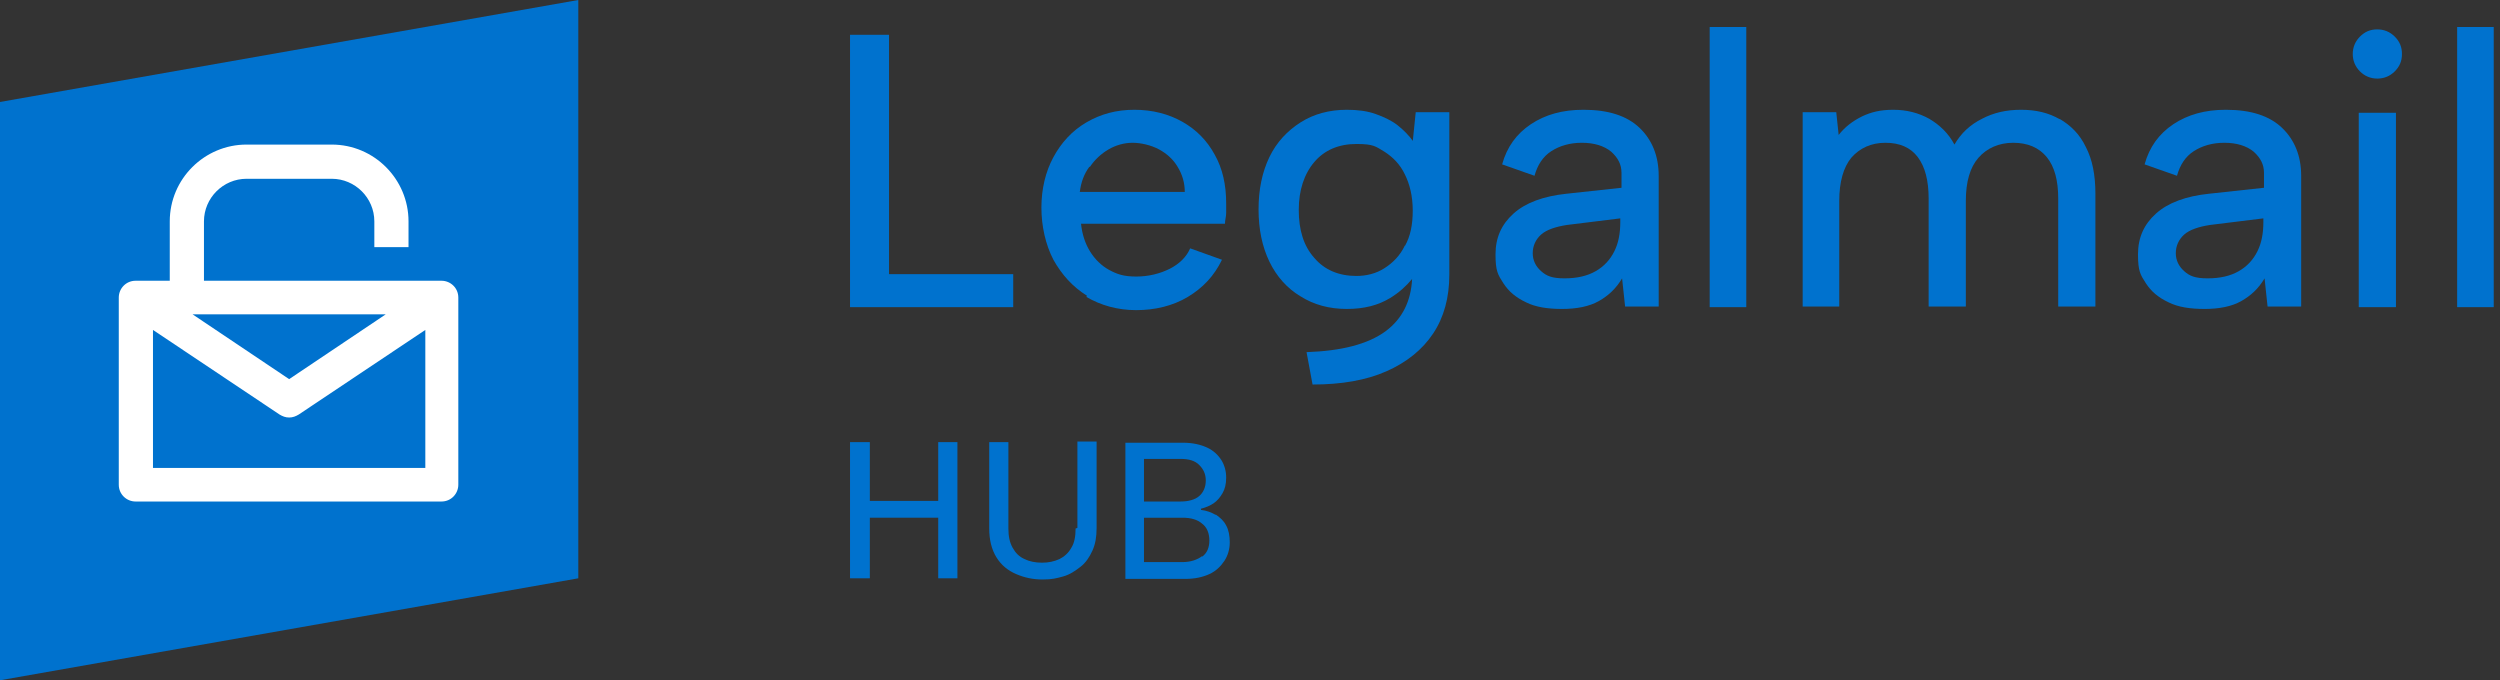 <svg width="147" height="40" viewBox="0 0 147 40" fill="none" xmlns="http://www.w3.org/2000/svg">
<rect x="0" y="0" width="147" height="40" fill="#333333" stroke="none"/>
<g clip-path="url(#clip0_15662_74555)">
<path d="M34.004 34.004L0 40V5.996L34.004 0V34.004Z" fill="#0072CE"/>
<path d="M59.577 16.12H52.275V2.046H49.982V18.06H59.577V16.12Z" fill="#0072CE"/>
<path d="M63.88 17.46C64.727 17.954 65.714 18.236 66.808 18.236C67.901 18.236 68.96 17.989 69.841 17.46C70.723 16.931 71.393 16.226 71.852 15.273L69.982 14.603C69.771 15.097 69.347 15.52 68.783 15.803C68.219 16.085 67.549 16.261 66.808 16.261C66.067 16.261 65.679 16.12 65.221 15.873C64.762 15.626 64.374 15.238 64.092 14.78C63.81 14.321 63.633 13.792 63.563 13.157H72.028C72.028 12.945 72.099 12.734 72.099 12.522C72.099 12.346 72.099 12.134 72.099 11.958C72.099 10.864 71.887 9.912 71.429 9.101C70.97 8.254 70.335 7.619 69.524 7.161C68.713 6.702 67.76 6.455 66.702 6.455C65.644 6.455 64.727 6.702 63.88 7.196C63.034 7.69 62.399 8.395 61.94 9.242C61.481 10.088 61.235 11.111 61.235 12.205C61.235 13.298 61.481 14.392 61.94 15.273C62.434 16.155 63.069 16.861 63.915 17.39L63.88 17.46ZM64.092 9.806C64.374 9.383 64.762 9.03 65.185 8.783C65.609 8.536 66.102 8.395 66.596 8.395C67.09 8.395 67.69 8.536 68.148 8.783C68.607 9.03 68.995 9.383 69.242 9.806C69.524 10.265 69.665 10.758 69.665 11.287H63.492C63.563 10.723 63.739 10.229 64.056 9.806H64.092Z" fill="#0072CE"/>
<path d="M83.104 8.325C82.857 7.972 82.54 7.654 82.187 7.372C81.834 7.09 81.376 6.878 80.882 6.702C80.388 6.526 79.823 6.455 79.189 6.455C78.166 6.455 77.249 6.702 76.473 7.196C75.697 7.69 75.062 8.36 74.638 9.242C74.215 10.123 74.003 11.146 74.003 12.31C74.003 13.475 74.215 14.497 74.638 15.379C75.062 16.261 75.697 16.966 76.473 17.425C77.249 17.919 78.166 18.166 79.189 18.166C80.212 18.166 81.023 17.954 81.728 17.531C82.257 17.213 82.681 16.825 83.033 16.402C82.963 17.707 82.469 18.73 81.481 19.471C80.423 20.247 78.871 20.635 76.825 20.706L77.178 22.61C78.871 22.61 80.317 22.363 81.517 21.834C82.716 21.305 83.633 20.564 84.268 19.612C84.903 18.66 85.22 17.496 85.22 16.155V6.596H83.245L83.069 8.325H83.104ZM82.61 14.427C82.328 15.027 81.905 15.45 81.411 15.767C80.917 16.085 80.353 16.226 79.753 16.226C78.73 16.226 77.883 15.873 77.284 15.168C76.649 14.462 76.367 13.51 76.367 12.346C76.367 11.182 76.684 10.229 77.284 9.524C77.883 8.818 78.73 8.466 79.753 8.466C80.776 8.466 80.882 8.607 81.411 8.924C81.905 9.242 82.328 9.665 82.61 10.265C82.892 10.829 83.069 11.534 83.069 12.381C83.069 13.228 82.928 13.898 82.61 14.462V14.427Z" fill="#0072CE"/>
<path d="M93.086 6.455C91.887 6.455 90.864 6.737 90.018 7.302C89.171 7.866 88.607 8.642 88.325 9.665L90.229 10.335C90.406 9.7 90.723 9.206 91.217 8.889C91.711 8.571 92.31 8.395 93.016 8.395C93.721 8.395 94.321 8.571 94.744 8.924C95.132 9.277 95.344 9.665 95.344 10.159V11.041L92.099 11.393C90.758 11.534 89.7 11.922 88.995 12.557C88.289 13.192 87.936 13.968 87.936 14.956C87.936 15.944 88.078 16.155 88.395 16.649C88.713 17.143 89.136 17.496 89.736 17.778C90.3 18.06 91.005 18.166 91.852 18.166C92.698 18.166 93.439 18.025 94.004 17.707C94.568 17.39 95.026 16.966 95.379 16.367L95.556 18.025H97.531V10.335C97.531 9.171 97.143 8.219 96.402 7.513C95.661 6.808 94.568 6.455 93.122 6.455H93.086ZM95.273 13.051C95.273 13.721 95.168 14.286 94.921 14.78C94.674 15.273 94.321 15.661 93.827 15.944C93.333 16.226 92.734 16.367 91.993 16.367C91.252 16.367 90.935 16.226 90.617 15.944C90.3 15.661 90.124 15.309 90.124 14.885C90.124 14.462 90.3 14.074 90.617 13.792C90.935 13.51 91.464 13.333 92.134 13.228L95.273 12.84V13.086V13.051Z" fill="#0072CE"/>
<path d="M102.681 1.587H100.529V18.06H102.681V1.587Z" fill="#0072CE"/>
<path d="M121.129 7.019C120.459 6.631 119.718 6.455 118.836 6.455C117.954 6.455 117.214 6.631 116.543 6.984C115.838 7.337 115.309 7.831 114.921 8.501C114.568 7.831 114.039 7.337 113.439 6.984C112.804 6.631 112.099 6.455 111.323 6.455C110.547 6.455 110.018 6.596 109.489 6.843C108.924 7.125 108.466 7.478 108.113 7.937L107.972 6.596H105.997V18.025H108.148V11.817C108.148 10.688 108.395 9.841 108.854 9.277C109.348 8.713 110.018 8.395 110.864 8.395C111.711 8.395 112.346 8.677 112.769 9.242C113.192 9.806 113.404 10.617 113.404 11.675V18.025H115.591V11.817C115.591 10.688 115.838 9.841 116.332 9.277C116.826 8.713 117.531 8.395 118.378 8.395C119.224 8.395 119.894 8.677 120.353 9.242C120.811 9.806 121.023 10.617 121.023 11.675V18.025H123.21V11.393C123.21 10.3 123.034 9.383 122.646 8.642C122.293 7.901 121.764 7.372 121.094 6.984L121.129 7.019Z" fill="#0072CE"/>
<path d="M130.864 6.455C129.665 6.455 128.642 6.737 127.795 7.302C126.949 7.866 126.385 8.642 126.102 9.665L128.007 10.335C128.183 9.7 128.501 9.206 128.995 8.889C129.489 8.571 130.088 8.395 130.794 8.395C131.499 8.395 132.099 8.571 132.522 8.924C132.91 9.277 133.122 9.665 133.122 10.159V11.041L129.877 11.393C128.536 11.534 127.478 11.922 126.773 12.557C126.067 13.192 125.714 13.968 125.714 14.956C125.714 15.944 125.855 16.155 126.173 16.649C126.49 17.143 126.914 17.496 127.513 17.778C128.078 18.06 128.783 18.166 129.63 18.166C130.476 18.166 131.217 18.025 131.781 17.707C132.346 17.39 132.804 16.966 133.157 16.367L133.333 18.025H135.309V10.335C135.309 9.171 134.921 8.219 134.18 7.513C133.439 6.808 132.346 6.455 130.9 6.455H130.864ZM133.086 13.051C133.086 13.721 132.981 14.286 132.734 14.78C132.487 15.273 132.134 15.661 131.64 15.944C131.146 16.226 130.547 16.367 129.806 16.367C129.065 16.367 128.748 16.226 128.43 15.944C128.113 15.661 127.937 15.309 127.937 14.885C127.937 14.462 128.113 14.074 128.43 13.792C128.748 13.51 129.277 13.333 129.947 13.228L133.086 12.84V13.086V13.051Z" fill="#0072CE"/>
<path d="M139.788 1.728C139.365 1.728 139.048 1.869 138.766 2.152C138.483 2.434 138.342 2.787 138.342 3.175C138.342 3.563 138.483 3.915 138.766 4.198C139.048 4.48 139.4 4.621 139.788 4.621C140.176 4.621 140.529 4.48 140.811 4.198C141.094 3.915 141.235 3.598 141.235 3.175C141.235 2.751 141.094 2.434 140.811 2.152C140.529 1.869 140.176 1.728 139.788 1.728Z" fill="#0072CE"/>
<path d="M140.882 6.631H138.695V18.06H140.882V6.631Z" fill="#0072CE"/>
<path d="M146.631 1.587H144.48V18.06H146.631V1.587Z" fill="#0072CE"/>
<path d="M55.168 29.453H51.146V25.997H49.982V34.004H51.146V30.441H55.168V34.004H56.296V25.997H55.168V29.453Z" fill="#0072CE"/>
<path d="M63.245 31.076C63.245 31.534 63.175 31.922 62.998 32.205C62.822 32.522 62.575 32.734 62.293 32.875C61.975 33.016 61.658 33.086 61.27 33.086C60.882 33.086 60.529 33.016 60.247 32.875C59.929 32.734 59.718 32.522 59.541 32.205C59.365 31.887 59.294 31.534 59.294 31.076V25.997H58.166V31.076C58.166 31.746 58.307 32.31 58.589 32.769C58.871 33.227 59.259 33.545 59.753 33.757C60.247 33.968 60.741 34.074 61.305 34.074C61.87 34.074 62.116 34.004 62.504 33.898C62.892 33.792 63.21 33.58 63.527 33.333C63.845 33.086 64.056 32.769 64.233 32.381C64.409 31.993 64.48 31.57 64.48 31.041V25.961H63.351V31.041L63.245 31.076Z" fill="#0072CE"/>
<path d="M71.464 30.265C71.217 30.124 70.935 30.018 70.617 29.983V29.912C70.9 29.841 71.146 29.736 71.358 29.595C71.57 29.453 71.746 29.242 71.887 28.995C72.028 28.748 72.099 28.466 72.099 28.078C72.099 27.69 71.993 27.337 71.817 27.055C71.64 26.773 71.358 26.49 70.97 26.314C70.582 26.138 70.124 26.032 69.559 26.032H66.173V34.039H69.7C70.265 34.039 70.723 33.933 71.111 33.757C71.499 33.58 71.781 33.298 71.993 32.981C72.205 32.663 72.31 32.275 72.31 31.887C72.31 31.499 72.24 31.146 72.099 30.9C71.958 30.617 71.746 30.441 71.499 30.265H71.464ZM67.266 26.984H69.418C69.912 26.984 70.265 27.09 70.511 27.337C70.758 27.584 70.9 27.866 70.9 28.254C70.9 28.642 70.758 28.959 70.511 29.171C70.265 29.383 69.877 29.489 69.418 29.489H67.266V26.984ZM70.688 32.699C70.406 32.91 70.018 33.051 69.524 33.051H67.266V30.441H69.524C70.018 30.441 70.406 30.547 70.688 30.794C70.97 31.005 71.111 31.358 71.111 31.781C71.111 32.205 70.97 32.522 70.688 32.734V32.699Z" fill="#0072CE"/>
<path d="M25.997 16.508H11.993V13.016C11.993 11.64 13.122 10.512 14.497 10.512H19.506C20.882 10.512 22.011 11.64 22.011 13.016V14.533H24.021V13.016C24.021 10.547 22.011 8.501 19.506 8.501H14.497C12.028 8.501 9.982 10.512 9.982 13.016V16.508H7.972C7.407 16.508 6.984 16.967 6.984 17.496V28.501C6.984 29.065 7.443 29.489 7.972 29.489H25.961C26.526 29.489 26.949 29.03 26.949 28.501V17.496C26.949 16.931 26.49 16.508 25.961 16.508H25.997ZM22.681 18.483L17.002 22.293L11.323 18.483H22.716H22.681ZM8.995 27.513V19.4L16.437 24.374C16.614 24.48 16.79 24.55 17.002 24.55C17.213 24.55 17.39 24.48 17.566 24.374L25.009 19.4V27.513H8.995Z" fill="white"/>
</g>
<defs>
<clipPath id="clip0_15662_74555">
<rect width="146.984" height="40" fill="white"/>
</clipPath>
</defs>
</svg>
